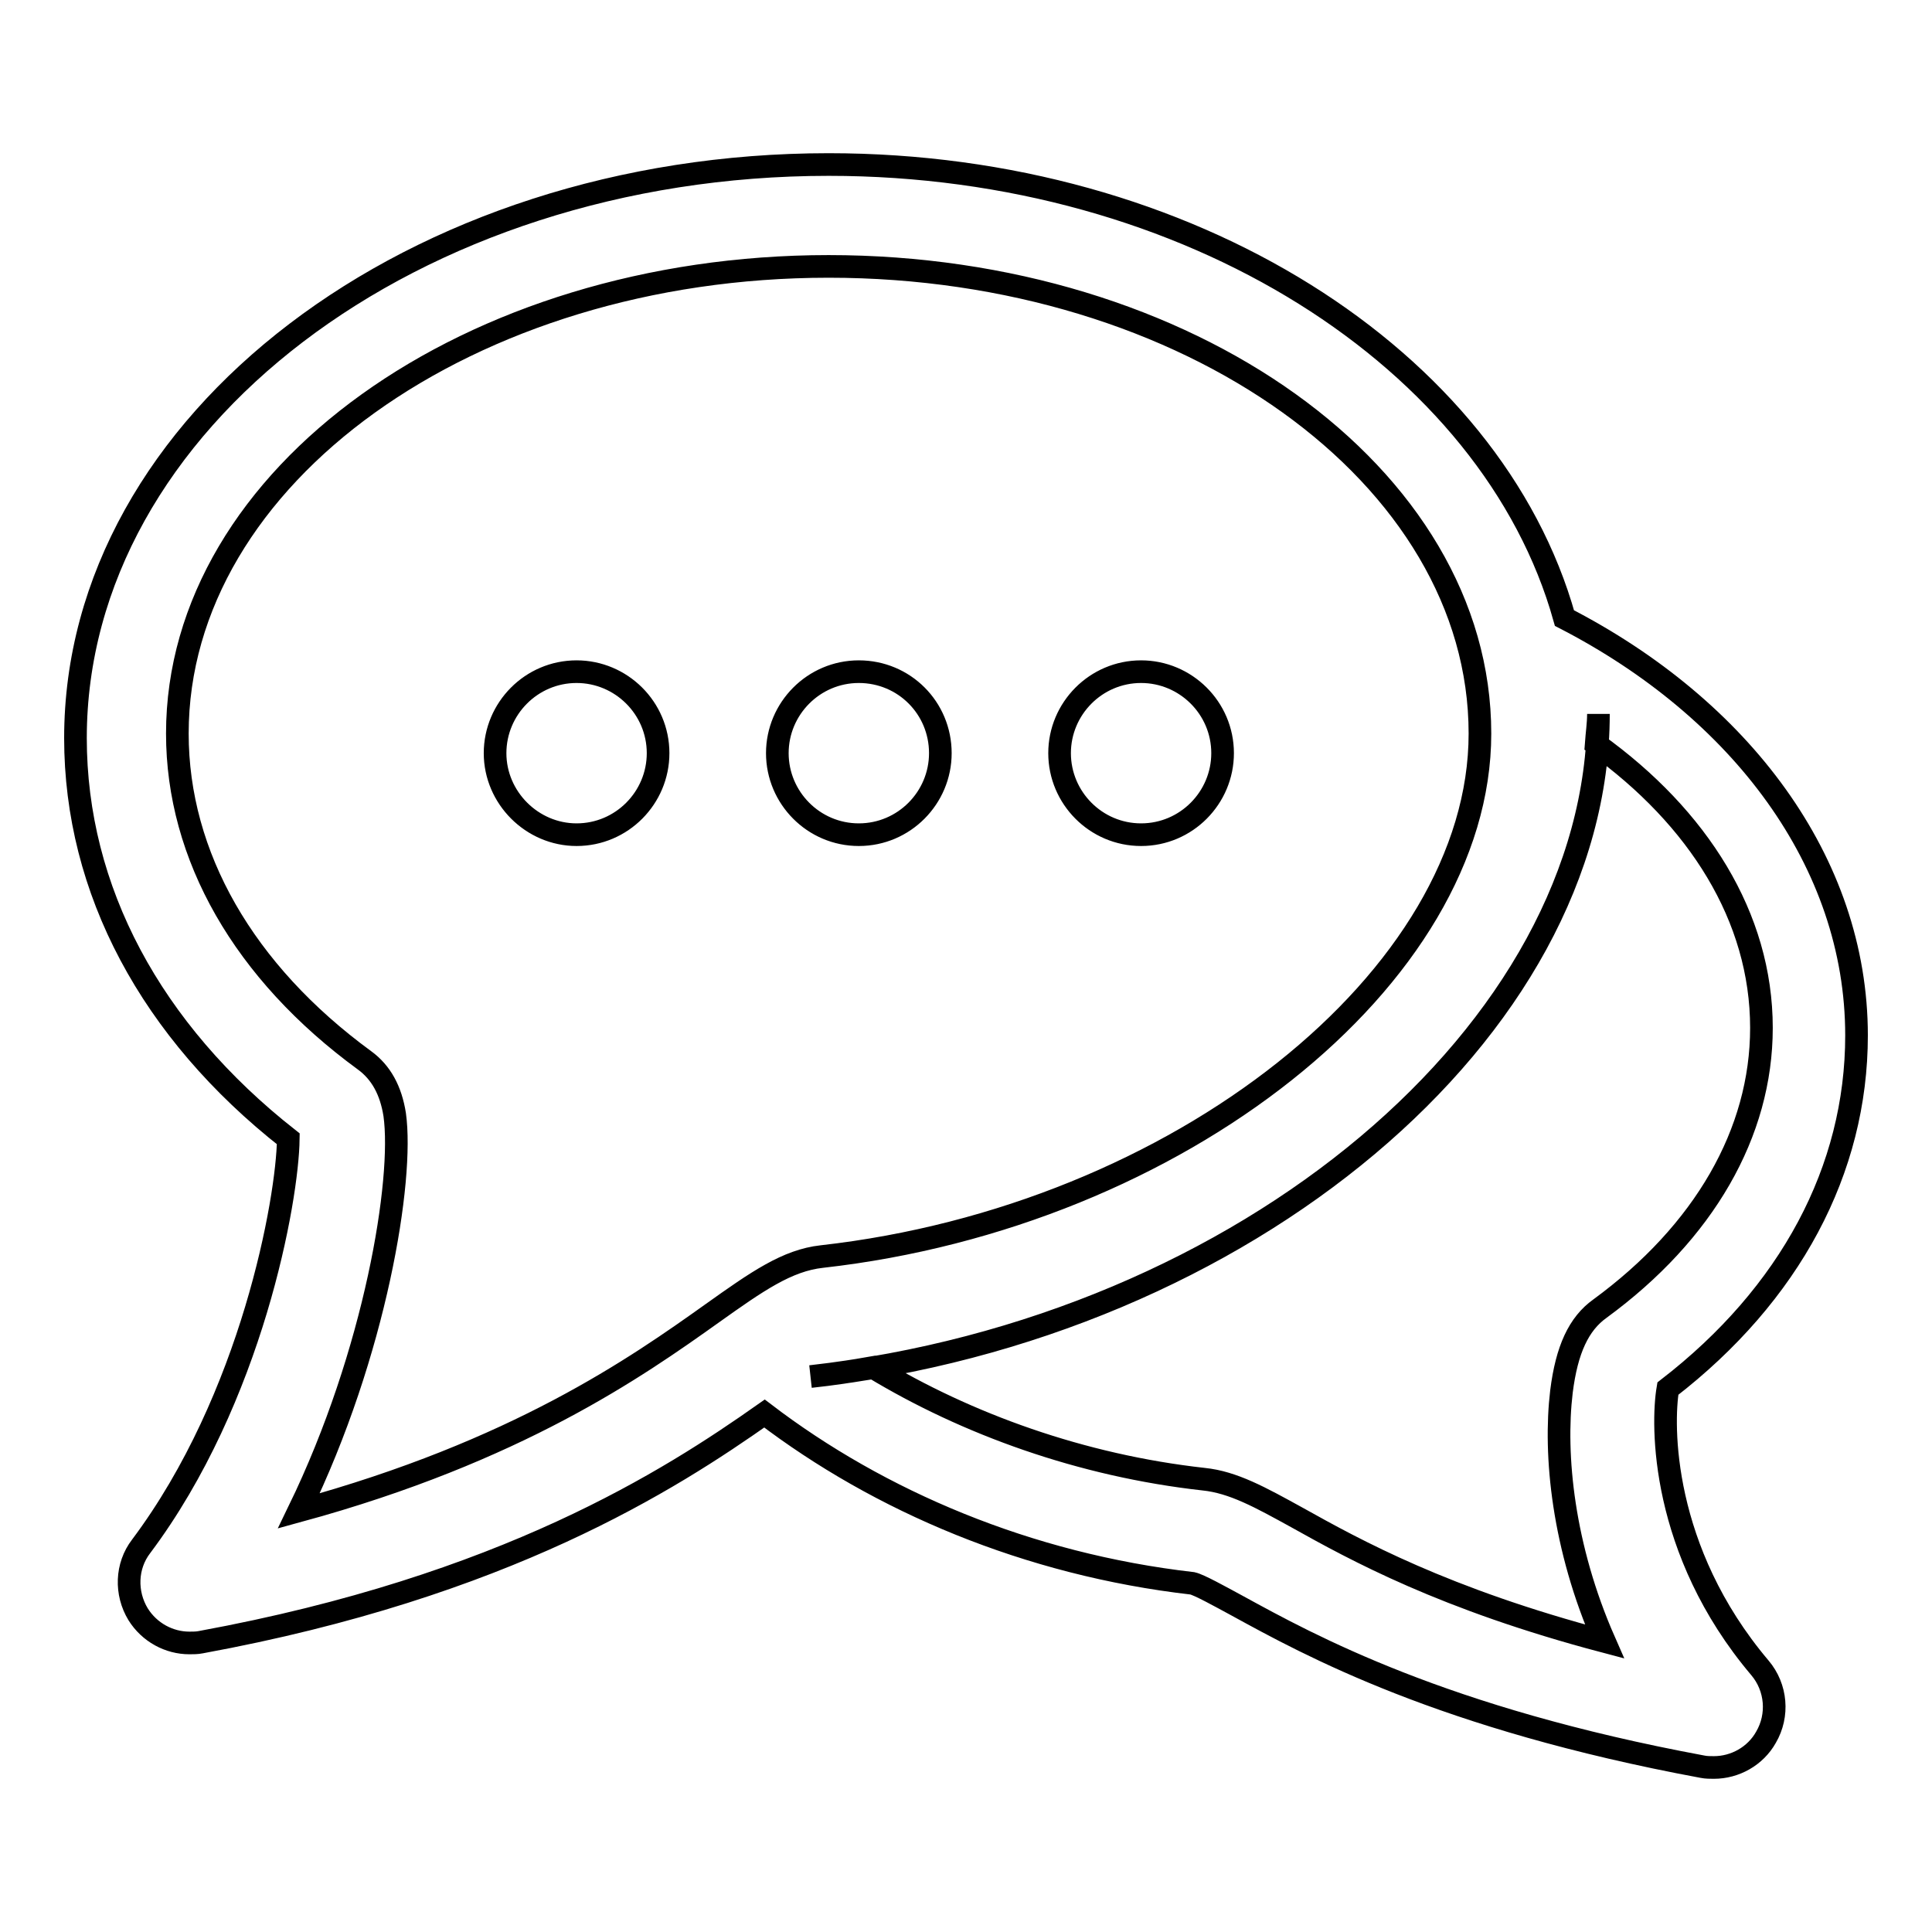 <?xml version="1.0" encoding="utf-8"?>
<!-- Svg Vector Icons : http://www.onlinewebfonts.com/icon -->
<!DOCTYPE svg PUBLIC "-//W3C//DTD SVG 1.1//EN" "http://www.w3.org/Graphics/SVG/1.1/DTD/svg11.dtd">
<svg version="1.1" xmlns="http://www.w3.org/2000/svg" xmlns:xlink="http://www.w3.org/1999/xlink" x="0px" y="0px" viewBox="0 0 256 256" enable-background="new 0 0 256 256" xml:space="preserve">
<g><g><path stroke-width="3" fill-opacity="0" stroke="#000000"  d="M221,184c16.2-12.5,25-29,25-46.8c0-23-15.4-43.3-38.7-55.3l0,0c-9.6-34.3-49.7-60.1-97.5-60.1c-55,0-99.8,34.1-99.8,76c0,20.1,10,38.8,28.2,53.1c-0.1,8-4.8,34.4-19.5,54c-2,2.6-2.1,6.2-0.4,9c1.5,2.4,4.1,3.8,6.8,3.8c0.5,0,1,0,1.5-0.1c40.3-7.4,62.2-21.5,74.7-30.3c15.2,11.6,34.9,20,56.7,22.5c0.9,0.2,3.6,1.7,6,3c9.5,5.2,27.1,14.9,61.6,21.3c0.5,0.1,1,0.1,1.5,0.1c2.8,0,5.5-1.5,6.9-4c1.7-2.9,1.4-6.6-0.8-9.2C220,205.4,220.2,188.7,221,184z M94.4,174c-10.1,7.2-25.9,18.3-54.8,26.2c10.2-21,13.9-43.9,12.7-52.5c-0.5-3.2-1.8-5.6-4-7.2c-16-11.7-24.8-27.1-24.8-43.3c0-34.1,38.7-61.9,86.3-61.9s86.3,27.7,86.3,61.9c0,32.3-40,64-87.2,69.3C104.3,167,100.3,169.8,94.4,174z M212.6,217.5c-21.2-5.6-33-12.1-40.7-16.4c-4.9-2.7-8.5-4.7-12.4-5.1c-16.2-1.8-31.4-7.3-43.8-14.8c-2.8,0.5-5.5,0.9-8.3,1.2c57.6-6.5,104.4-45.9,104.4-87.8c0,1.3-0.2,2.6-0.3,4c13.5,9.7,21.9,22.9,21.9,37.6c0,13.9-7.6,27.1-21.4,37.2c-2.8,2-4.4,5.4-5.1,11C205.9,192.8,207.1,205,212.6,217.5z M65.6,99.8c0-5.9,4.8-10.8,10.8-10.8c5.9,0,10.8,4.8,10.8,10.8c0,5.9-4.8,10.8-10.8,10.8C70.5,110.6,65.6,105.7,65.6,99.8L65.6,99.8L65.6,99.8z M103,99.8c0-5.9,4.8-10.8,10.8-10.8s10.8,4.8,10.8,10.8c0,5.9-4.8,10.8-10.8,10.8S103,105.7,103,99.8L103,99.8z M140.4,99.8c0-5.9,4.8-10.8,10.8-10.8c5.9,0,10.8,4.8,10.8,10.8c0,5.9-4.8,10.8-10.8,10.8C145.2,110.6,140.4,105.7,140.4,99.8L140.4,99.8z"/></g></g>
</svg>